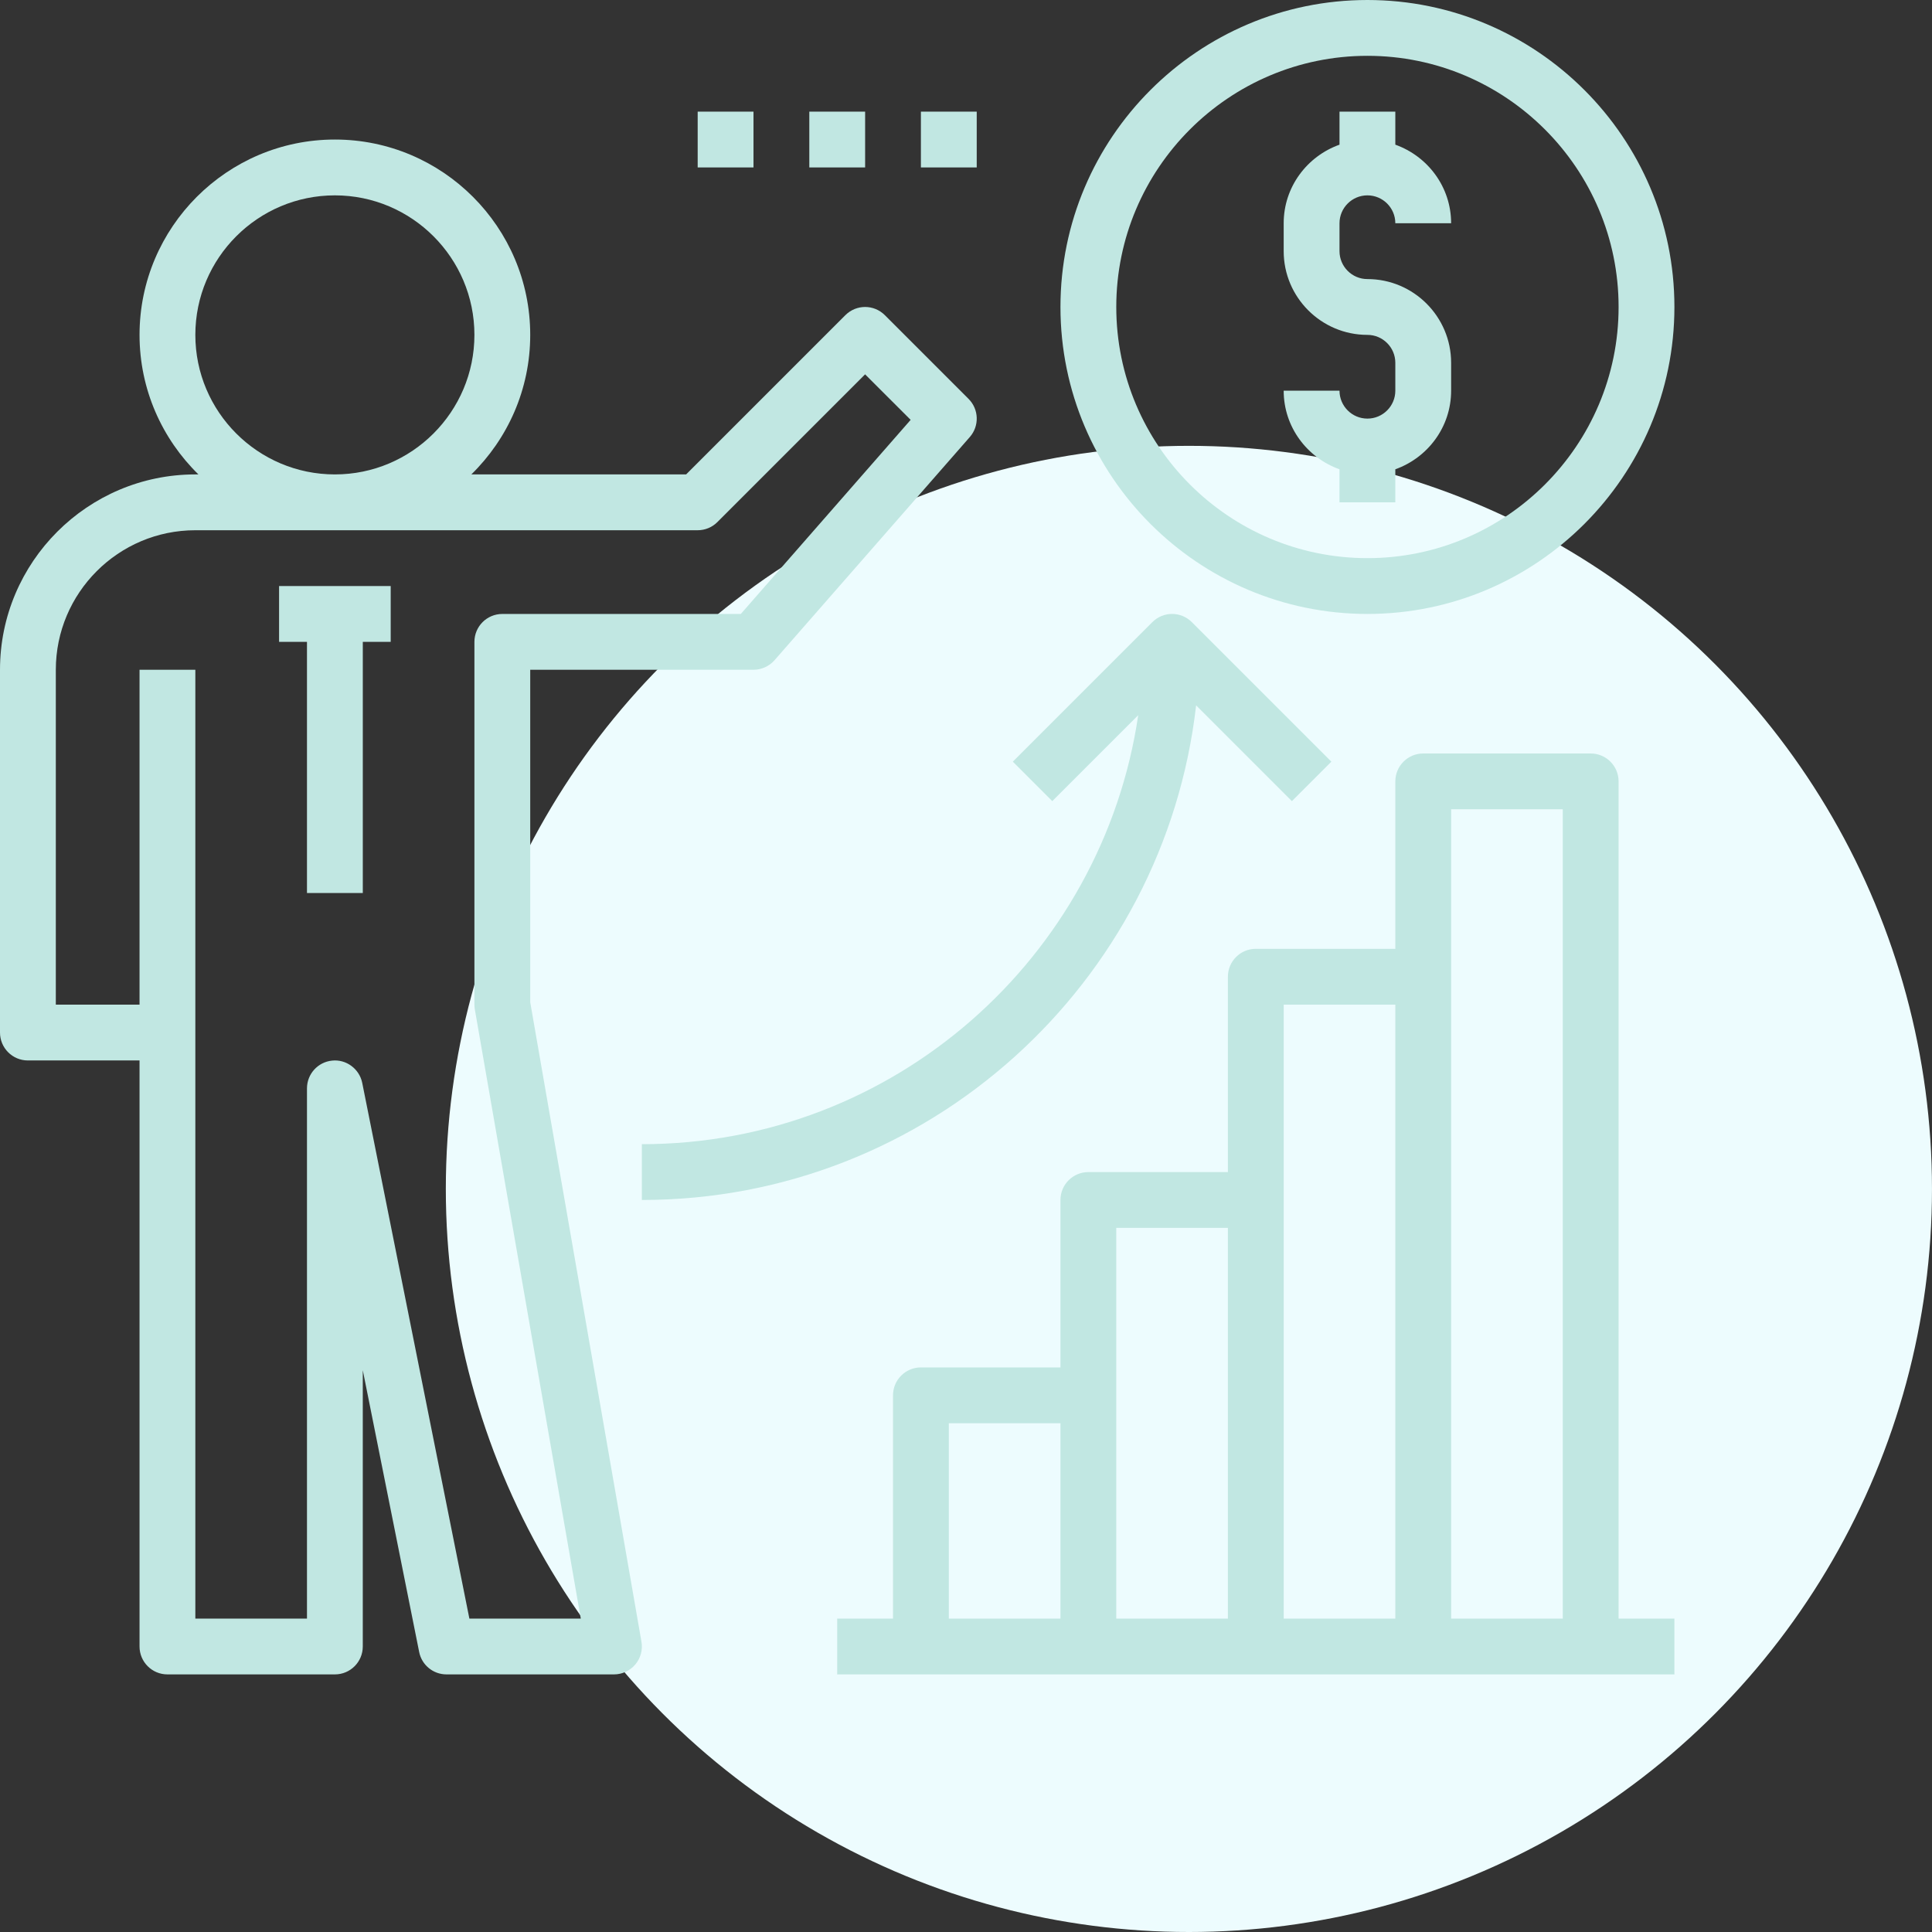 <svg width="120" height="120" viewBox="0 0 120 120" fill="none" xmlns="http://www.w3.org/2000/svg">
<rect x="0" y="0" width="120" height="120" fill="#333333" stroke="none"/>
<circle cx="73.845" cy="73.846" r="46.154" fill="#EDFCFE"/>
<g clip-path="url(#clip0)">
<path d="M1.733 65.867H8.667V102.267C8.667 103.223 9.441 104 10.4 104H20.8C21.759 104 22.533 103.223 22.533 102.267V85.106L26.035 102.606C26.195 103.418 26.906 104 27.733 104H38.133C38.645 104 39.13 103.775 39.461 103.383C39.789 102.991 39.931 102.475 39.842 101.971L32.933 62.251V41.6H46.8C47.299 41.6 47.774 41.384 48.105 41.01L60.238 27.143C60.84 26.456 60.804 25.42 60.159 24.775L54.959 19.575C54.281 18.897 53.186 18.897 52.508 19.575L42.616 29.467H29.276C31.529 27.262 32.933 24.194 32.933 20.8C32.933 14.11 27.489 8.667 20.8 8.667C14.111 8.667 8.667 14.11 8.667 20.8C8.667 24.194 10.071 27.262 12.325 29.467H12.133C5.445 29.467 0 34.91 0 41.6V64.134C0 65.09 0.774 65.867 1.733 65.867ZM12.133 20.8C12.133 16.022 16.021 12.134 20.8 12.134C25.578 12.134 29.467 16.022 29.467 20.8C29.467 25.579 25.578 29.467 20.8 29.467C16.021 29.467 12.133 25.579 12.133 20.8ZM3.467 41.6C3.467 36.822 7.355 32.934 12.133 32.934H43.333C43.795 32.934 44.235 32.752 44.559 32.426L53.733 23.251L56.562 26.078L46.013 38.134H31.2C30.241 38.134 29.467 38.911 29.467 39.867V62.4C29.467 62.501 29.475 62.6 29.493 62.697L36.074 100.534H29.154L22.499 67.261C22.323 66.387 21.5 65.781 20.628 65.876C19.743 65.964 19.067 66.709 19.067 67.6V100.534H12.133V41.6H8.667V62.4H3.467V41.6Z" fill="#C1E7E2"/>
<path d="M100.533 48.533C100.533 47.577 99.759 46.8 98.8 46.8H88.4C87.441 46.8 86.667 47.577 86.667 48.533V58.933H78C77.041 58.933 76.267 59.71 76.267 60.666V72.8H67.6C66.641 72.8 65.867 73.577 65.867 74.533V84.933H57.2C56.241 84.933 55.467 85.71 55.467 86.666V100.533H52V104H104V100.533H100.533V48.533ZM58.933 88.4H65.867V100.533H58.933V88.4ZM69.333 86.666V76.266H76.267V100.533H69.333V86.666ZM79.733 74.533V62.4H86.667V100.533H79.733V74.533ZM90.133 100.533V50.267H97.067V100.533H90.133Z" fill="#C1E7E2"/>
<path d="M39.867 71.067V74.533C57.647 74.533 72.327 61.072 74.293 43.81L80.242 49.759L82.693 47.308L74.026 38.641C73.348 37.963 72.253 37.963 71.575 38.641L62.908 47.308L65.359 49.759L70.697 44.422C68.479 59.469 55.519 71.067 39.867 71.067Z" fill="#C1E7E2"/>
<path d="M84.934 38.133C95.446 38.133 104.001 29.579 104.001 19.067C104.001 8.554 95.446 0 84.934 0C74.421 0 65.867 8.554 65.867 19.067C65.867 29.579 74.421 38.133 84.934 38.133ZM84.934 3.467C93.536 3.467 100.534 10.466 100.534 19.067C100.534 27.667 93.536 34.667 84.934 34.667C76.332 34.667 69.334 27.667 69.334 19.067C69.334 10.466 76.332 3.467 84.934 3.467Z" fill="#C1E7E2"/>
<path d="M84.932 26C83.976 26 83.199 25.222 83.199 24.267H79.732C79.732 26.523 81.186 28.43 83.199 29.148V31.2H86.666V29.148C88.678 28.43 90.132 26.523 90.132 24.267V22.534C90.132 19.667 87.799 17.334 84.932 17.334C83.976 17.334 83.199 16.555 83.199 15.6V13.867C83.199 12.912 83.976 12.134 84.932 12.134C85.889 12.134 86.666 12.912 86.666 13.867H90.132C90.132 11.611 88.678 9.704 86.666 8.986V6.934H83.199V8.986C81.186 9.704 79.732 11.611 79.732 13.867V15.6C79.732 18.467 82.066 20.8 84.932 20.8C85.889 20.8 86.666 21.579 86.666 22.534V24.267C86.666 25.222 85.889 26 84.932 26Z" fill="#C1E7E2"/>
<path d="M19.067 55.467H22.534V39.867H24.267V36.4H17.334V39.867H19.067V55.467Z" fill="#C1E7E2"/>
<path d="M43.334 6.934H46.801V10.4H43.334V6.934Z" fill="#C1E7E2"/>
<path d="M50.268 6.934H53.734V10.4H50.268V6.934Z" fill="#C1E7E2"/>
<path d="M57.199 6.934H60.666V10.4H57.199V6.934Z" fill="#C1E7E2"/>
</g>
<defs>
<clipPath id="clip0">
<rect width="104" height="104" fill="white"/>
</clipPath>
</defs>
</svg>

